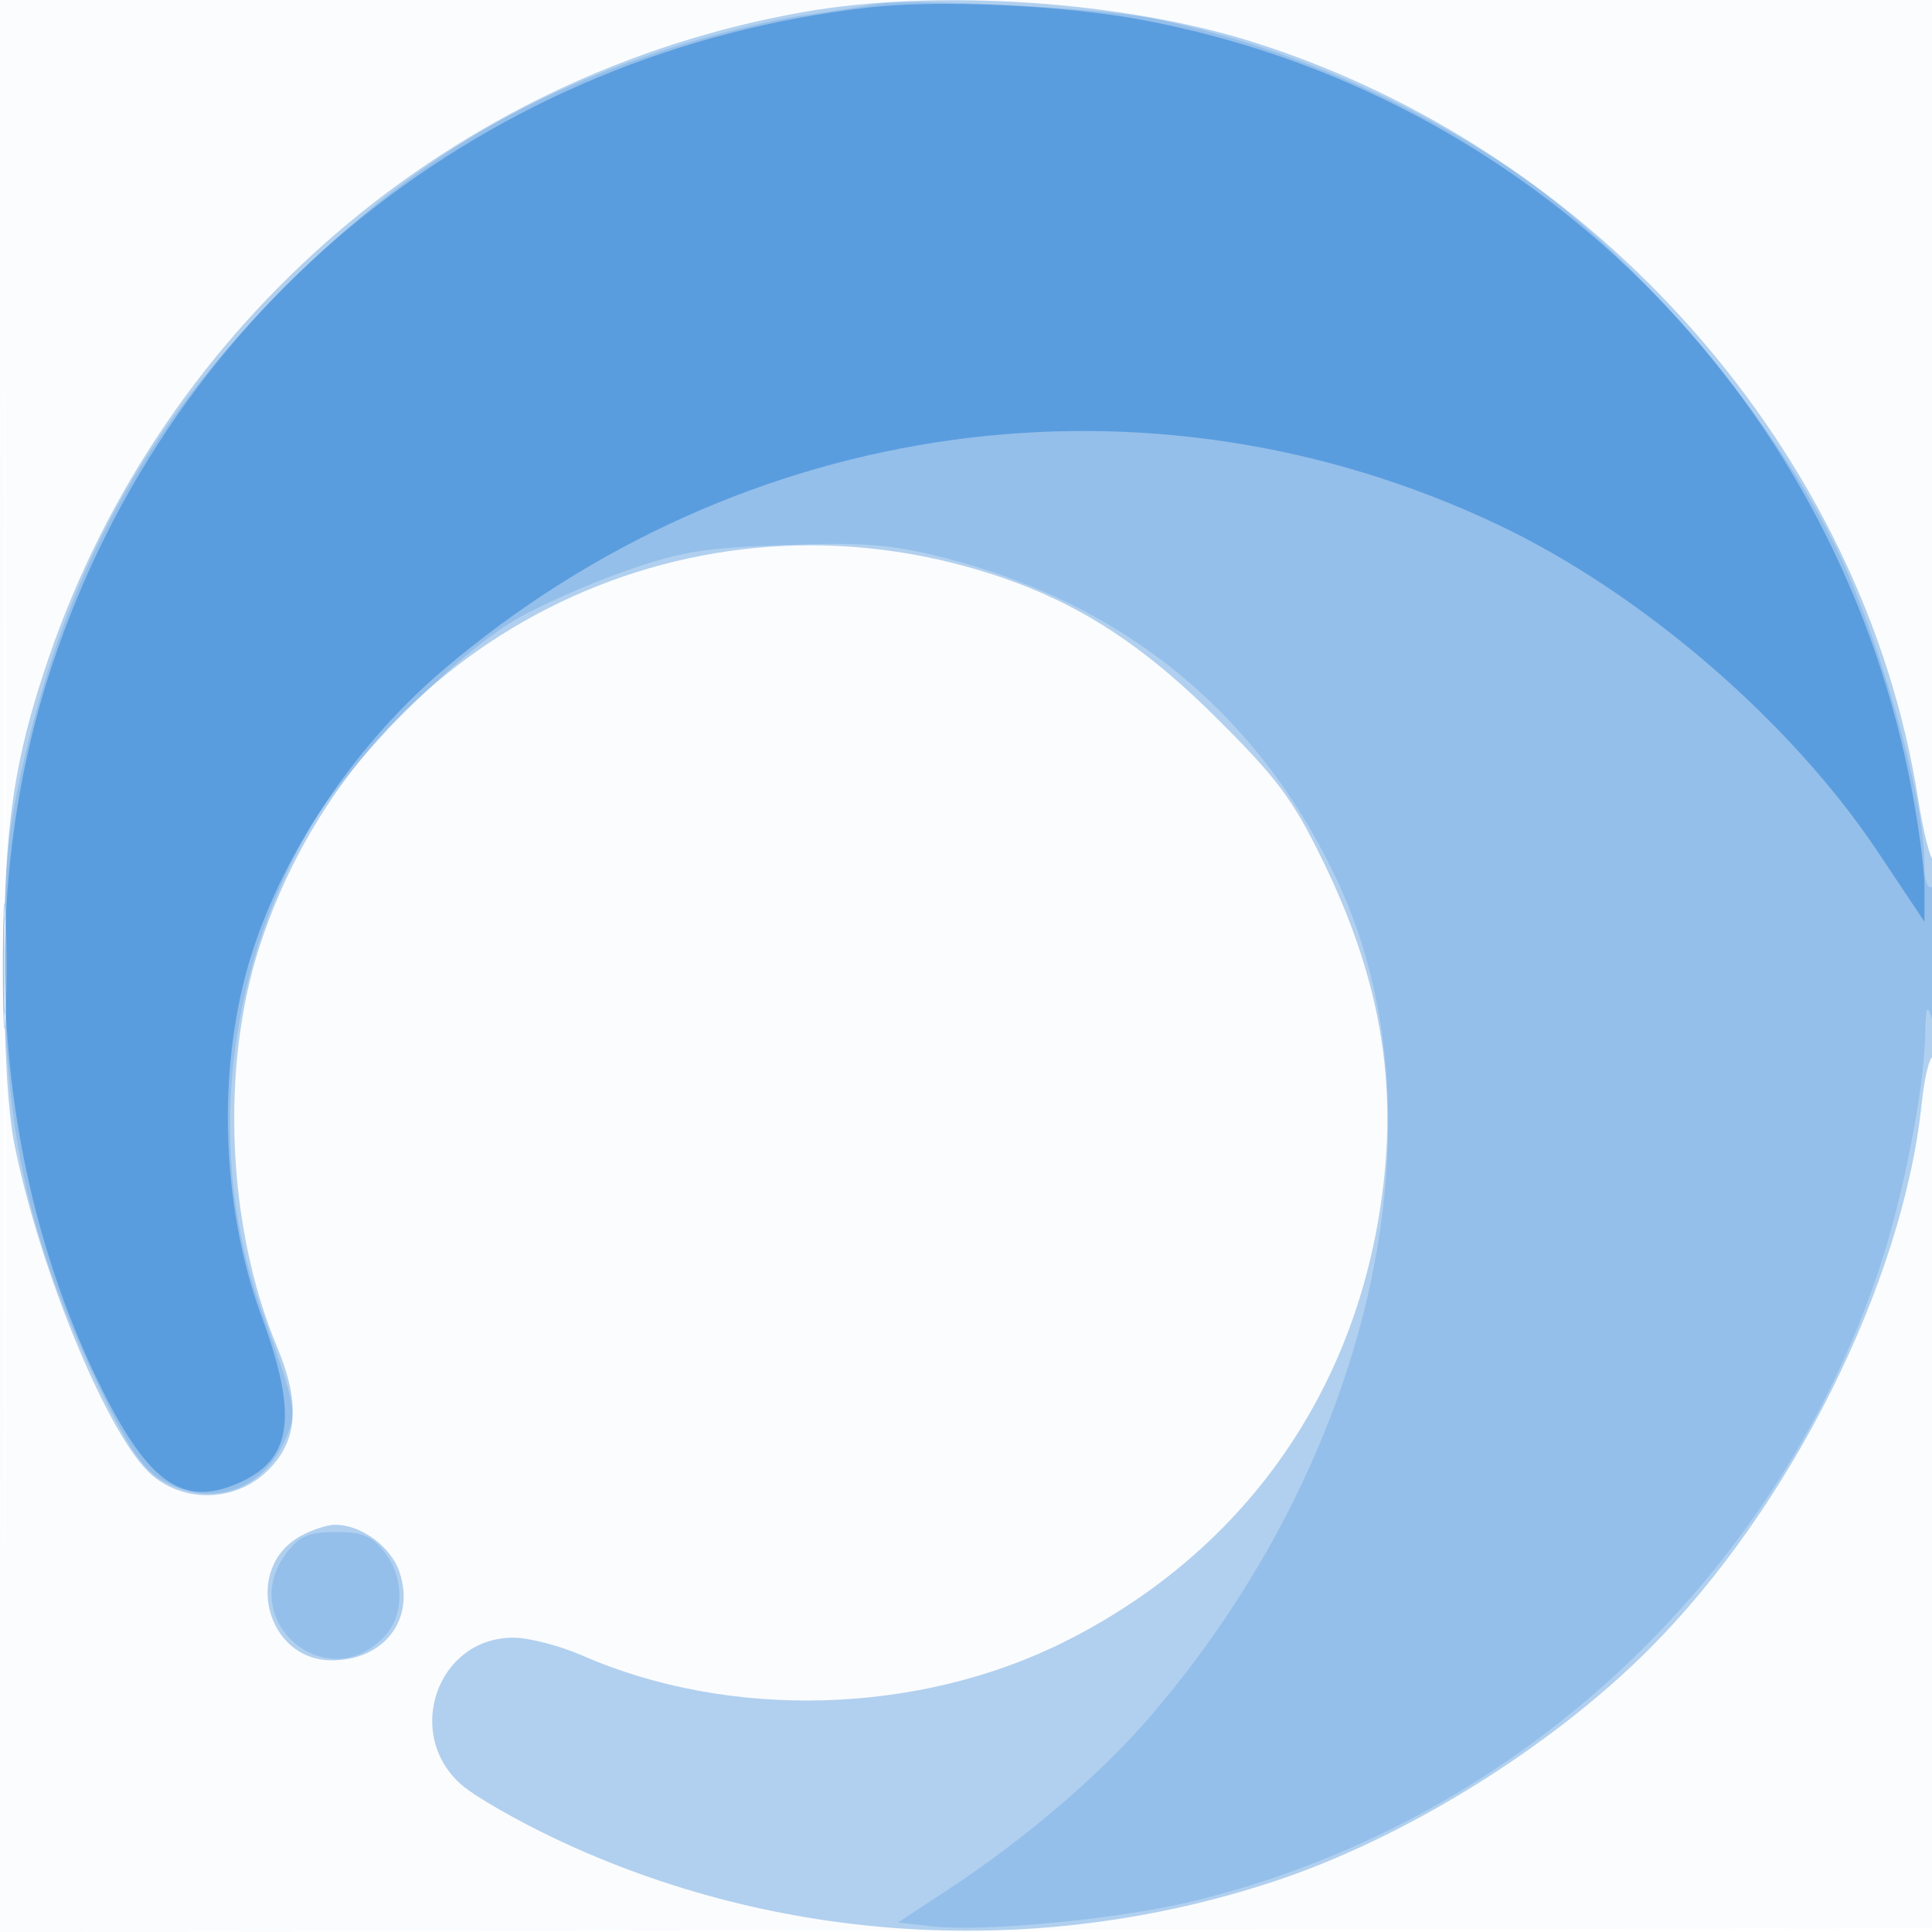 <svg xmlns="http://www.w3.org/2000/svg" width="256" height="256"><path fill="#1976D2" fill-opacity=".016" fill-rule="evenodd" d="M0 128.004v128.004l128.25-.254 128.25-.254.254-127.75L257.008 0H0zm.485.496c0 70.4.119 99.053.265 63.672s.146-92.98 0-128S.485 58.1.485 128.5"/><path fill="#1976D2" fill-opacity=".326" fill-rule="evenodd" d="M106.5 1.588C60.071 9.76 21.675 42.613 6.441 87.204 1.842 100.664.551 109.46.525 127.5c-.016 10.562.5 19.651 1.362 24 3.35 16.916 12.63 39.233 18.295 44 4.262 3.586 10.692 3.478 14.864-.25 4.387-3.92 4.897-9.058 1.666-16.786-6.595-15.772-7.532-36.919-2.347-52.964 12.689-39.267 53.868-61.434 93.677-50.426 12.852 3.554 22.253 9.229 33.015 19.926 8.212 8.164 10.21 10.836 14.198 19 8.052 16.48 10.28 31.008 7.338 47.868-4.297 24.634-19.004 44.364-41.479 55.643-19.352 9.712-44.364 10.432-63.988 1.842C74.17 218.059 70.068 217 68.01 217c-10.149 0-14.588 12.939-6.726 19.607 1.769 1.499 7.266 4.649 12.216 6.998 29.436 13.97 63.669 16.059 95 5.798 17.405-5.7 36.826-17.692 50.019-30.884 18.726-18.727 33.635-48.563 36.113-72.272.359-3.436 1.039-6.247 1.51-6.247s.858-5.85.858-13-.351-13-.779-13-1.356-3.662-2.06-8.137c-7.194-45.724-42.463-85.867-88.109-100.287C148.788.122 124.186-1.525 106.5 1.588M.392 128c0 7.425.157 10.463.35 6.75s.192-9.787 0-13.5c-.193-3.713-.35-.675-.35 6.75m39.496 75.5c-7.735 4.204-4.707 16.5 4.064 16.5 6.931 0 11.072-5.368 8.995-11.661-1.13-3.425-5.182-6.376-8.647-6.299-.99.022-2.975.679-4.412 1.46"/><path fill="#1976D2" fill-opacity=".19" fill-rule="evenodd" d="M116 .567c-1.375.242-5.875.936-10 1.543S93.962 4.698 88.415 6.511c-20.168 6.594-34.752 15.653-50.544 31.394-18.718 18.659-29.178 37.83-35.014 64.176C.987 110.521.551 115.445.564 128c.022 21.914 3.303 36.497 12.552 55.779 3.716 7.747 5.725 10.763 8.157 12.246 6.184 3.771 13.184 1.747 16.241-4.696 1.958-4.125 1.928-4.31-2.889-17.829-7.303-20.497-4.837-44.47 6.584-64 4.912-8.4 18.923-22.57 27.059-27.365 3.14-1.851 9.652-4.745 14.471-6.431 7.51-2.627 10.558-3.127 21.345-3.498 10.506-.361 13.968-.082 20.965 1.687 24.137 6.104 42.184 21.051 52.438 43.432 14.375 31.377 4.153 76.16-25.158 110.212-6.592 7.658-16.554 16.178-26.734 22.864l-6.604 4.338 4.672.526c6.554.739 24.323-.95 33.89-3.222 42.562-10.106 77.445-42.091 91.431-83.836 3.151-9.404 5.955-23.662 6.116-31.088.082-3.803.241-4.178.9-2.119.521 1.626.835-1.103.9-7.809.065-6.642-.256-10.089-.9-9.691-.596.368-1-.837-1-2.983 0-9.046-6.224-31.041-12.093-42.74-9.197-18.328-26.965-38.82-42.907-49.484-14.276-9.549-31.122-16.615-47.359-19.863C145.497 1 120.711-.26 116 .567M.37 128c0 5.775.165 8.137.367 5.25s.202-7.612 0-10.5S.37 122.225.37 128m37.703 77.635c-7.005 8.905 5.18 19.45 12.899 11.164 2.623-2.814 2.603-7.799-.045-11.164C49.255 203.509 48.014 203 44.5 203s-4.755.509-6.427 2.635"/><path fill="#1976D2" fill-opacity=".467" fill-rule="evenodd" d="M115.265.972C64.611 6.714 22.992 40.109 6.999 87.843c-10.414 31.084-7.946 67.268 6.573 96.368 6.099 12.223 10.635 15.401 17.747 12.429 7.405-3.094 8.273-8.822 3.357-22.163-5.05-13.706-5.891-30.779-2.217-44.977 3.77-14.568 13.759-30.074 26.196-40.667 39.638-33.759 93.677-41.21 139.877-19.286 18.997 9.015 38.723 26.001 50.25 43.269l6.218 9.315v-4.658c0-2.563-.907-9.11-2.016-14.55C242.553 51.736 202.622 12.31 151.426 2.648 141.154.709 124.424-.066 115.265.972"/></svg>
